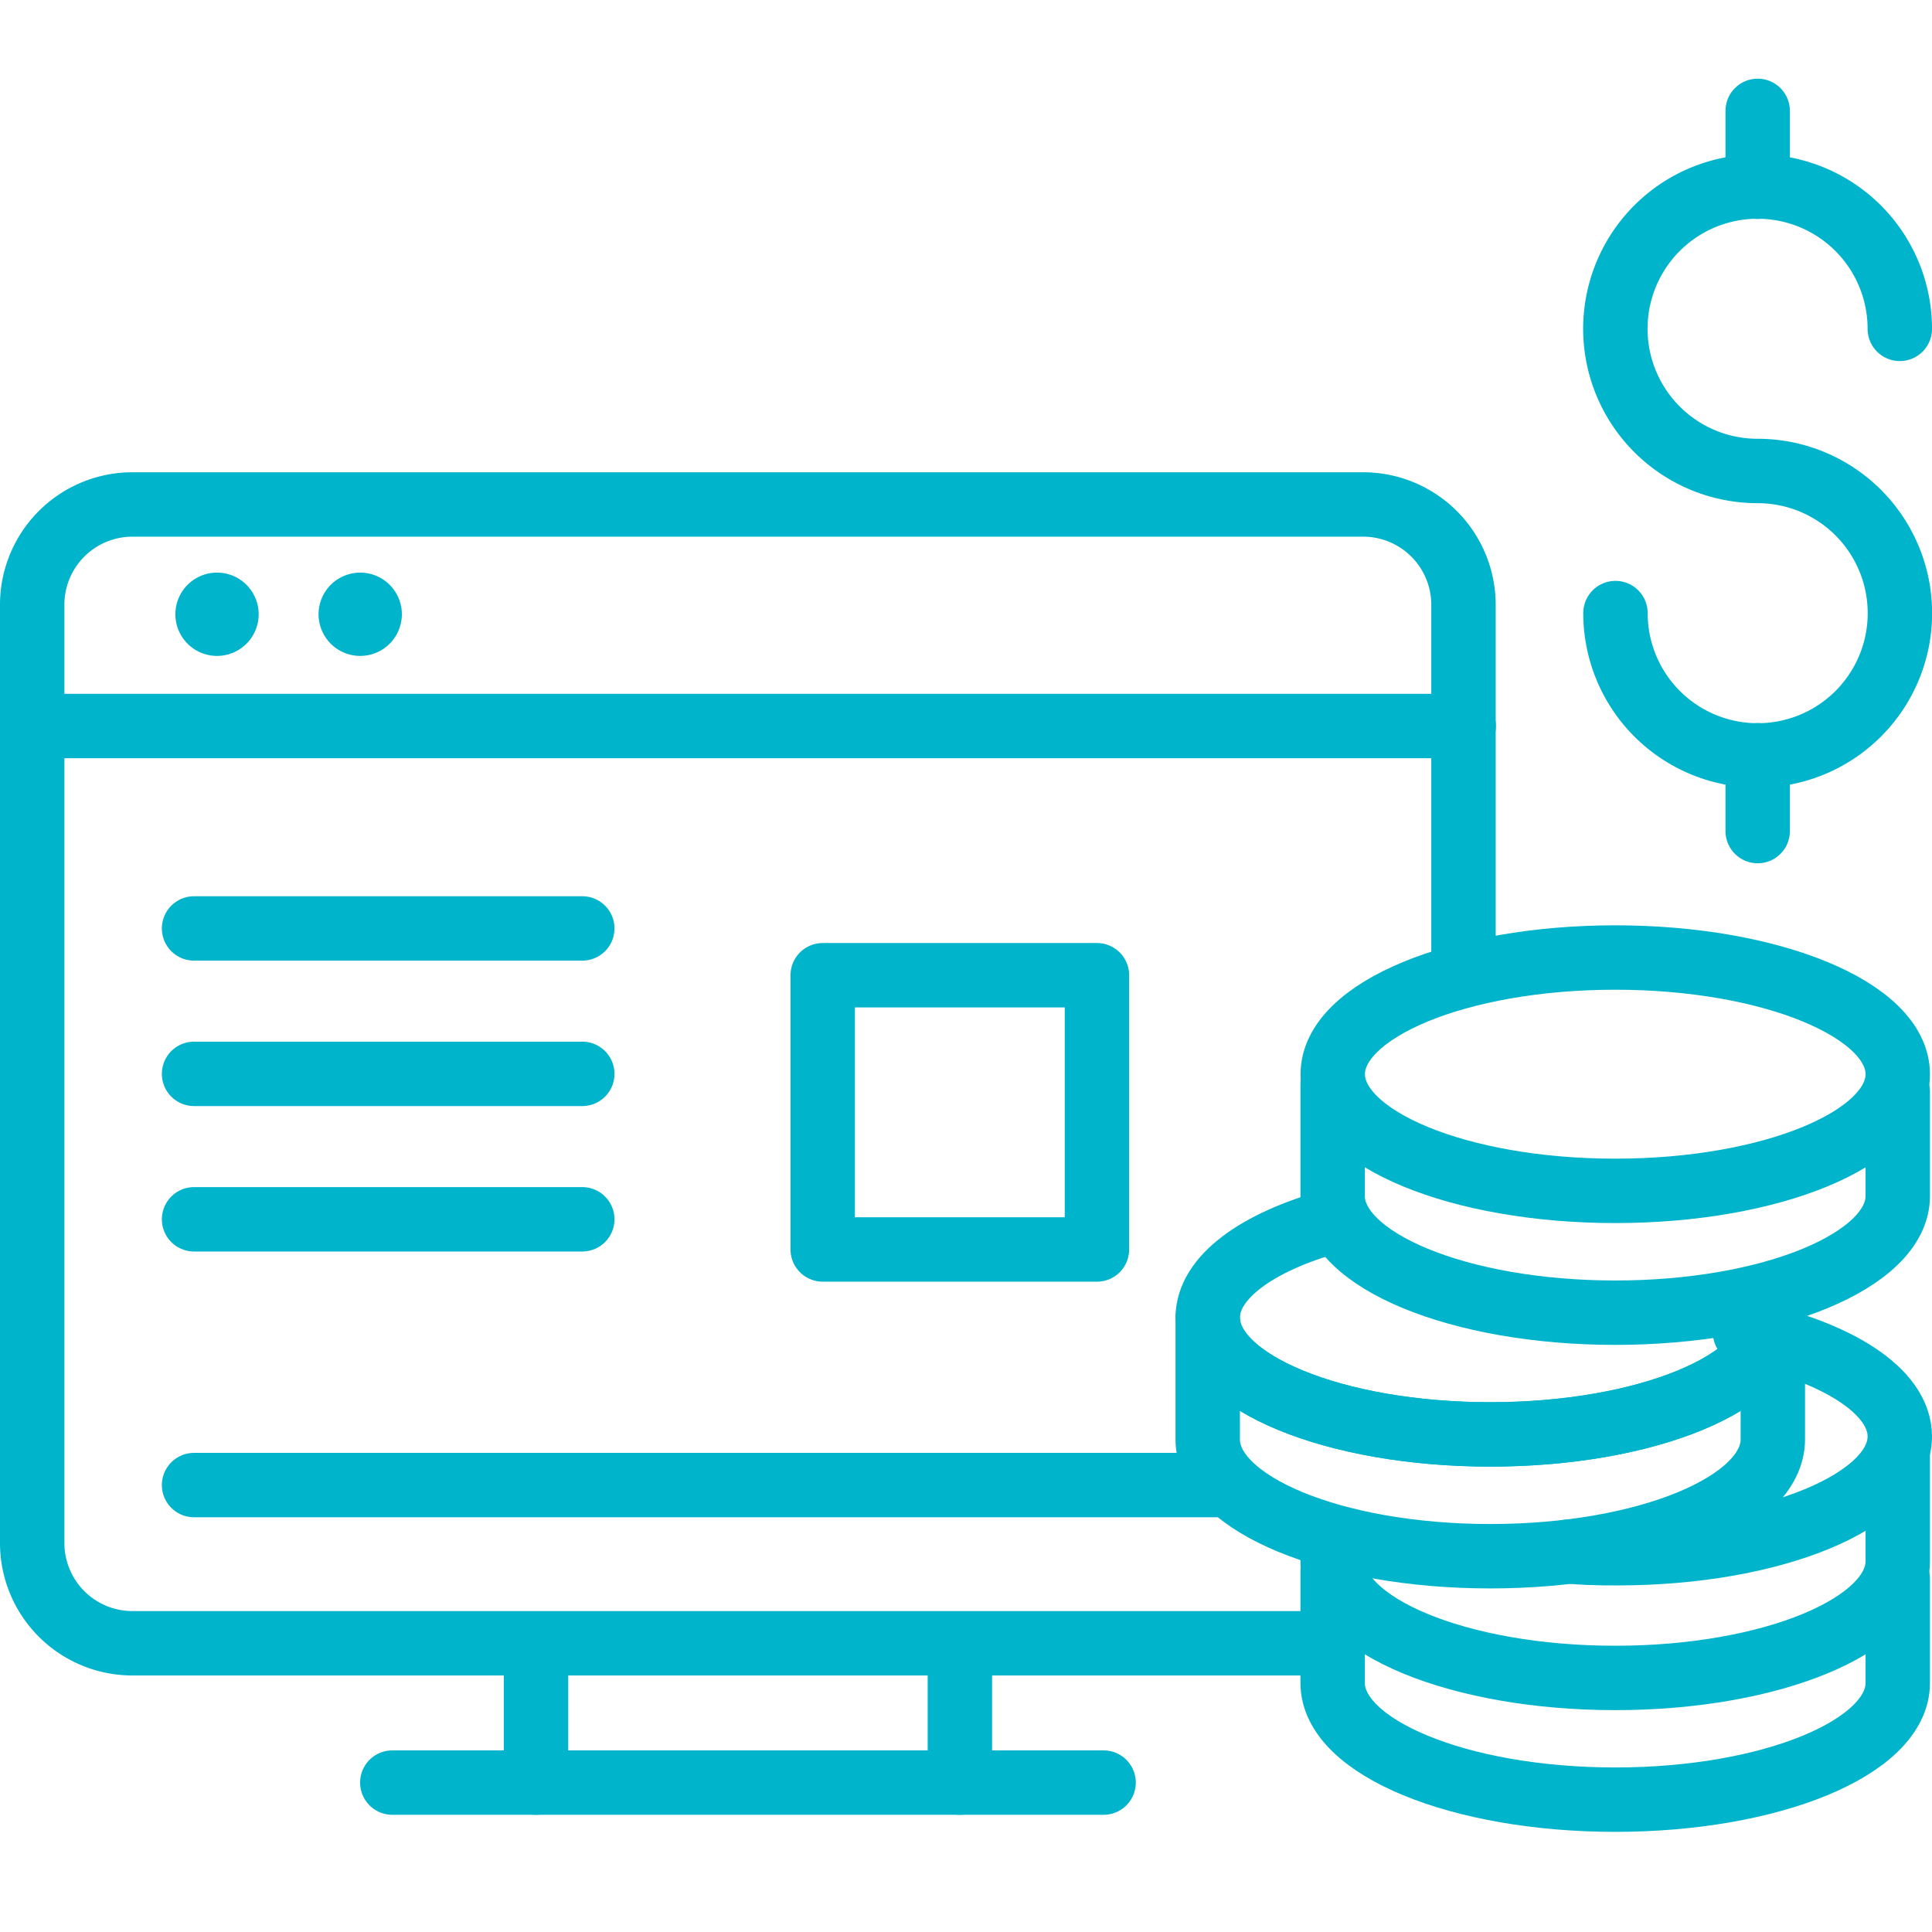 <svg id="TAH" xmlns="http://www.w3.org/2000/svg" viewBox="0 0 180 180"><defs><style>.cls-1{fill:none;stroke:#00b4cb;stroke-linecap:round;stroke-linejoin:round;stroke-width:6px;}.cls-2{fill:#00b4cb;}</style></defs><title>Prodává-100</title><path class="cls-1" d="M121.55,153.1H12.35A9.34,9.34,0,0,1,3,143.76V56.34A9.34,9.34,0,0,1,12.35,47H127a9.35,9.35,0,0,1,9.35,9.35V89.21"/><line class="cls-1" x1="3" y1="67.64" x2="136.37" y2="67.64"/><path class="cls-2" d="M20.23,61.11a3.88,3.88,0,1,1,3.87-3.87A3.88,3.88,0,0,1,20.23,61.11Z"/><path class="cls-2" d="M33.57,61.11a3.88,3.88,0,1,1,3.87-3.87A3.88,3.88,0,0,1,33.57,61.11Z"/><line class="cls-1" x1="18.08" y1="86.5" x2="54.25" y2="86.5"/><line class="cls-1" x1="18.08" y1="100.05" x2="54.25" y2="100.05"/><line class="cls-1" x1="18.08" y1="113.6" x2="54.25" y2="113.6"/><line class="cls-1" x1="18.08" y1="138.36" x2="114.07" y2="138.36"/><line class="cls-1" x1="49.94" y1="156.09" x2="49.94" y2="166.08"/><line class="cls-1" x1="89.43" y1="156.09" x2="89.43" y2="166.08"/><line class="cls-1" x1="36.55" y1="166.08" x2="102.82" y2="166.08"/><rect class="cls-1" x="76.65" y="90.86" width="25.55" height="25.55"/><path class="cls-1" d="M177,30.64a13.25,13.25,0,1,0-13.24,13.24,13.25,13.25,0,1,1-13.25,13.24"/><line class="cls-1" x1="163.76" y1="10.33" x2="163.76" y2="17.4"/><line class="cls-1" x1="163.76" y1="70.37" x2="163.76" y2="77.43"/><path class="cls-1" d="M162.58,124.13c8.56,1.8,14.42,5.47,14.42,9.7,0,6-11.79,10.88-26.32,10.88-.85,0-1.69,0-2.52-.05"/><path class="cls-1" d="M148.16,144.66c-.66,0-1.3-.06-1.94-.11"/><path class="cls-1" d="M165.17,122.77c0,6-11.78,10.87-26.32,10.87s-26.33-4.87-26.33-10.87c0-3.76,4.61-7.06,11.61-9"/><path class="cls-1" d="M165.17,122.77c0,6-11.78,10.87-26.32,10.87s-26.33-4.87-26.33-10.87"/><path class="cls-1" d="M165.17,124.4v9.71c0,6-11.78,10.88-26.32,10.88s-26.33-4.87-26.33-10.88V123.74"/><path class="cls-1" d="M176.81,135.74v9.71c0,6-11.79,10.88-26.32,10.88s-26.33-4.87-26.33-10.88"/><path class="cls-1" d="M176.81,147.08v9.72c0,6-11.79,10.87-26.32,10.87s-26.33-4.87-26.33-10.87V146.43"/><ellipse class="cls-1" cx="150.49" cy="100.08" rx="26.32" ry="10.87"/><path class="cls-1" d="M176.81,101.71v9.72c0,6-11.79,10.87-26.32,10.87s-26.33-4.87-26.33-10.87V101.06"/></svg>